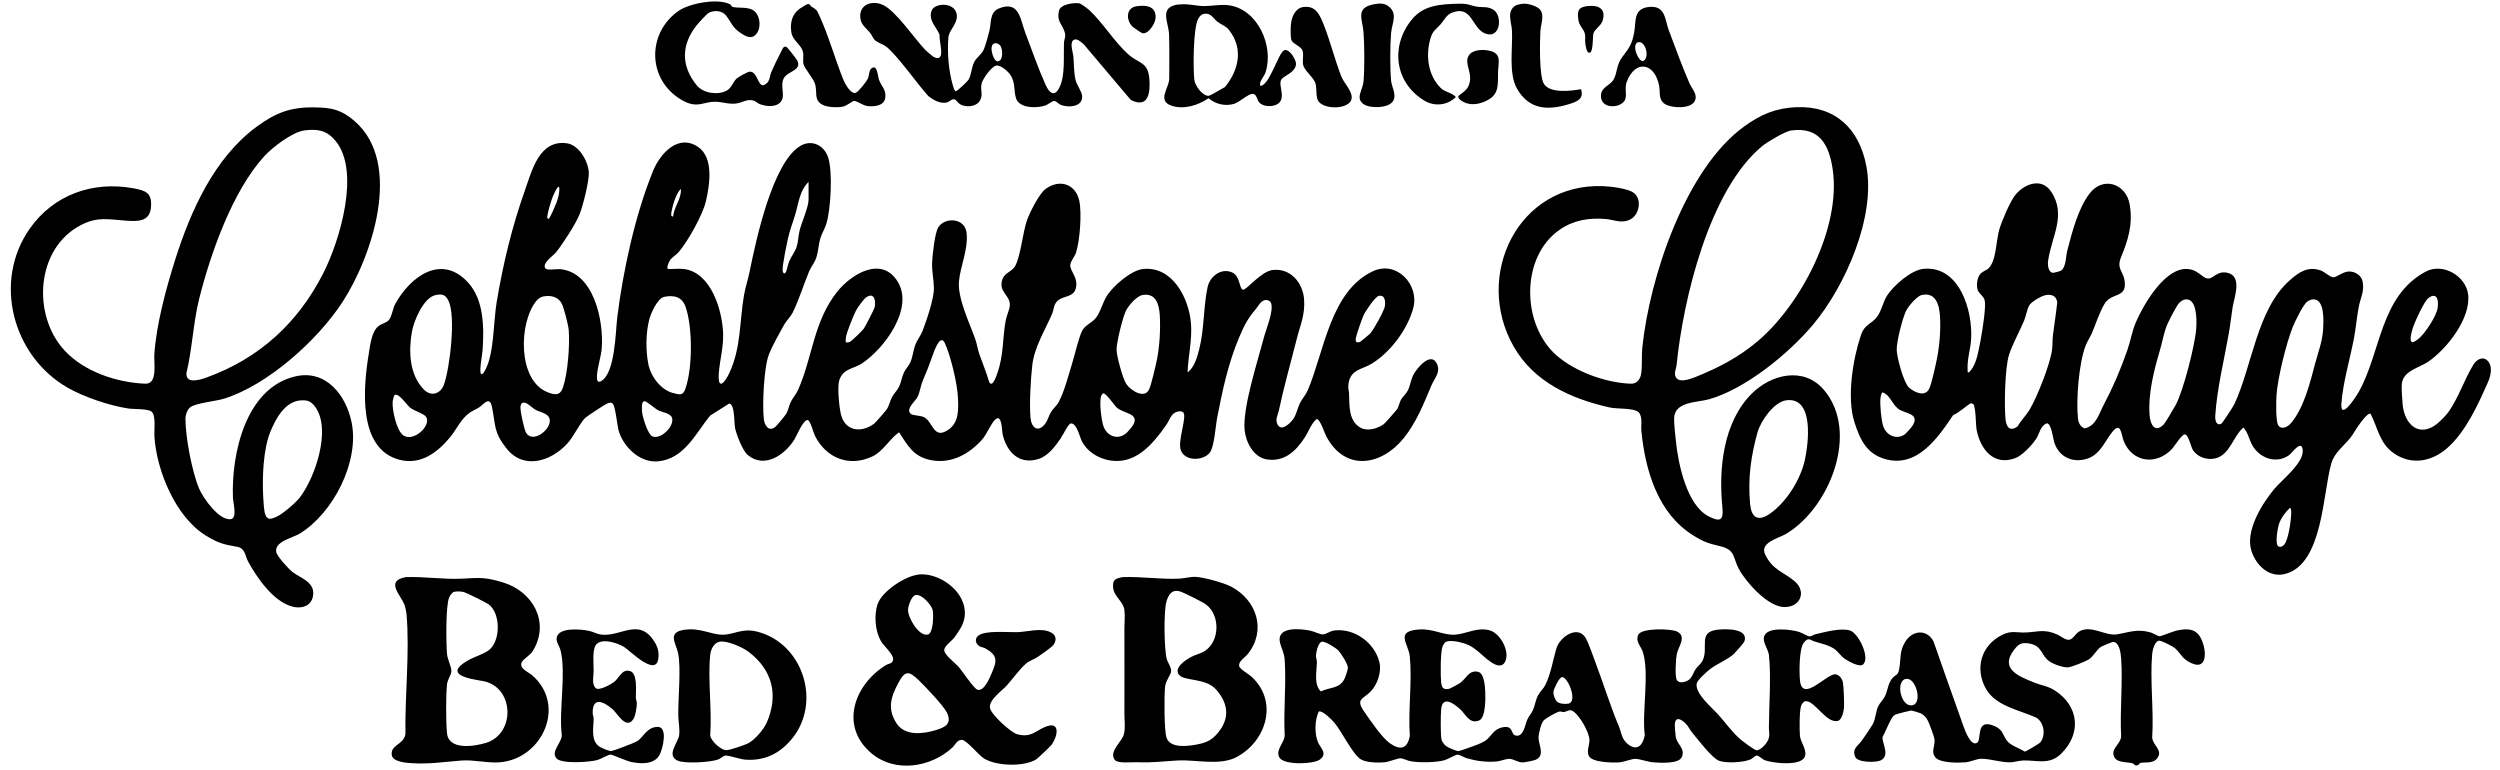 <?xml version="1.0" encoding="UTF-8"?>
<svg id="Layer_1" xmlns="http://www.w3.org/2000/svg" version="1.1" viewBox="0 0 505.27 155.63">
  <!-- Generator: Adobe Illustrator 29.0.0, SVG Export Plug-In . SVG Version: 2.1.0 Build 186)  -->
  <g id="kaTwYn.tif">
    <g>
      <path d="M138.22,54.37c5.55.69,7.81,8.48,7.93,13.16.07,2.78-.71,5.37-.88,8.01-.22,3.52,1.27,1.72,2.13-.14,2.4-5.18,2.03-10.21,2.96-15.69.29-1.68.81-3.17,1.14-4.79,1.26-6.2,4.61-22.13,10.29-25.45,2.28-1.33,4.71-.12,5.55,2.24,1.01,2.87.58,10.66-.35,13.58-.32,1.02-.91,1.9-1.22,2.97-.34,1.19-.39,2.58-.77,3.76-.33,1.02-1.08,1.89-1.49,2.87-1.04,2.52-2.13,5.97-3.33,8.34-.42.82-1.25,1.58-1.73,2.45-.92,1.63-2.34,4.19-3.02,5.87-1.05,2.61-1.39,10.33-1.05,13.2.15,1.27,1.04,2.61,2.34,1.5.35-.3,1.97-2.25,2.21-2.67.4-.68.51-1.56.86-2.28.4-.84,1.12-1.61,1.51-2.5,2.95-6.67,3.11-13.81,7.89-19.82,2.87-3.61,9.06-7.38,12.28-1.99s-2.7,13.42-7.23,16.44c-1.73,1.16-3.81.99-4.61,3.41-.44,1.34-.03,5.35.31,6.83.8,3.49,4.1,3.91,6.74,1.95.26-.19,2.3-2.54,2.53-2.88.48-.71.65-1.68,1.05-2.44s1.1-1.4,1.47-2.19c.42-.91.53-1.91.98-2.86.35-.73.92-1.27,1.23-1.91.51-1.07.63-2.55,1.05-3.66.37-.97,1.06-1.78,1.44-2.74.81-2.07,2.34-6.58,2.32-8.68-.01-1.65-.42-3.33-.37-5.05.05-1.48.54-6.15,1.26-7.28,1.31-2.07,5.4-1.96,5.72,1.19.34,3.36-1.29,6.72-1.55,9.78-.28,3.45,2.18,8.44,3.3,11.65.34.97.48,2.04.82,3.02.66,1.9,1.44,3.74,2,5.67.66,1.13,1.36-1.07,1.54-1.53,1.41-3.74,1.1-7.17,1.79-10.94.17-.94.77-2.18.83-3.01.16-2.12-2.4-2.71-1.49-5.32.47-1.36,1.95-1.52,2.57-2.66,1.13-2.09,1.53-6.8,2.4-9.28.55-1.56,2.43-5.29,3.68-6.25,2.78-2.12,6.11-1.17,6.88,2.33.54,2.45.12,8.08-.66,10.5-.26.8-1.13,1.73-1.16,2.5-.05,1.2,1.39,2.28,1.21,4.17-.26,2.78-3.01,1.69-4.16,3.51-.44.69-.4,1.41-.69,2.1-1.43,3.32-3.62,6.8-4.04,10.43-.32,2.81-.61,7.87-.36,10.64.18,2.04,1.53,3.1,2.97,1.21.53-.69.73-1.64,1.15-2.33.46-.75,1.17-1.28,1.59-2.07,1.15-2.17,1.85-5.04,2.58-7.36.56-1.76,1.45-5.71,2.17-7.06.65-1.22,2.07-1.58,2.87-2.71.85-1.2,1.27-2.96,2.05-4.22,1.26-2.06,4.94-5.27,7.38-5.52,5.97-.61,9.3,5.96,9.68,11.07.25,3.37-.59,6.53-.69,9.84,1.35-1,1.96-3.12,2.35-4.7,1.05-4.15.83-8.64,1.7-12.59.49-2.21,2.86-3.95,5.06-2.88,1.52.74,1.34,3.43,2.13,3.45.7.02,3.65-3.73,5.96-3.99,3.63-.41,6.12,2.6,6.35,5.99.21,3.12-.81,5.23-1.52,8.06-1.21,4.81-2.56,9.51-3.59,14.36-.21.99-.84,1.82-.2,2.92.8,1.37,2.58-.45,3.12-1.22.66-.94.85-2.21,1.34-3.19.46-.92,1.14-1.59,1.58-2.6,3.33-7.8,4.59-20.13,13.22-24.09,4.75-2.18,9.35,2.72,8.12,7.42-1.12,4.27-4.56,8.89-8.3,11.22-2.11,1.32-4.42,1.15-4.82,4.24-.11.82.1,1.2.13,1.87.08,2.45-.12,5.66,2.45,6.96,1.38.7,3.4.07,4.59-.8.21-.15,2.55-2.81,2.7-3.05.32-.52.44-1.3.75-1.86.38-.69.97-1.1,1.34-1.79.53-.98.64-2.2,1.15-3.21.66-1.32,3.53-4.84,4.76-2.31.85,1.73-.49,2.99-1.09,4.41-1.55,3.69-3.03,7.45-5.58,10.63-4.58,5.7-11.95,6.79-15.68-.37-.36-.68-1.24-3.48-1.94-3.47-1.09.89-1.62,2.55-2.39,3.72-1.79,2.75-4.12,5-7.68,4.44-2.69-.42-4.26-3.49-4.49-5.97-.42-4.51,2.68-14,3.92-18.73.47-1.8,1.94-5.11,1.45-6.85-.11-.37-.55-.64-.92-.66-1.16-.07-1.62,1.19-2.27,1.94-1.56,1.82-2.28,3.25-3.23,5.49-2.26,5.33-3.37,10.6-4.48,16.26-.34,1.71-.58,6.03-1.53,7.19-1.39,1.69-5.12,1.72-5.86-.61-.6-1.9,1.28-6.6.55-7.52-.35-.44-1.2-.24-1.63-.03-.92.44-1.23,1.65-1.76,2.42-2.84,4.08-6.51,8.49-12.08,7.15-2.07-.5-4.01-1.79-5.02-3.69-.49-.91-1.03-3.75-2.27-3.66-.49.04-1.62,2.42-2.04,3.03-1.08,1.57-2.54,3.52-4.41,4.13-3.97,1.3-6.54-1.39-7.34-5.05-.16-.73-.1-4.15-1.48-2.89-.85.77-1.71,3.01-2.7,4.1-2.6,2.87-6.06,4.81-10.07,4.14-3.67-.62-4.82-2.84-6.67-5.67-1.92,1.33-3.2,3.85-5.38,4.88-4.72,2.23-9.33.33-11.61-4.15-.31-.62-.96-3.22-1.5-3.21-.93,0-2.21,3.23-2.67,3.96-1.92,3.08-6.05,5.97-9.44,3.09-1.02-.86-2.28-4.13-2.55-5.47-.2-.99-.01-4.9-1.21-4.89l-3.84,2.44c-2.95,3.64-5.18,8.69-10.48,9.22-3.73.38-7.16-3.01-8.04-6.39-.25-.98-.61-4.84-1.17-5.28-.42-.33-.79-.14-1.21.04-.39.17-4.03,2.56-4.31,2.84-1.23,1.24-2.31,3.77-3.66,5.23-3.3,3.57-8.81,5.35-12.28.94-2.65-3.37-2.14-4.62-2.93-8.4-.48-2.3-1.69-.46-2.59.12-.58.38-1.32.66-1.9,1.07-1.81,1.28-2.63,3.36-4.03,5.04-2.54,3.05-5.88,5.54-10.07,4.5-8.66-2.15-7.39-14.8-6.29-21.54.27-1.67.57-4.44,1.98-5.52.61-.47,1.61-.65,2.09-1.23.62-.74.73-2.25,1.28-3.25,3.05-5.52,9.31-10.17,14.69-4.33,3.23,3.51,3.26,9.06,2.96,13.6-.06.99-.71,4.2-.34,4.88.32.31.75-.57.9-.84,1.77-3.24,1.63-9.82,2.29-13.74,1.33-7.83,3.06-15.07,5.71-22.53,1.4-3.95,2.87-10.23,8.44-9.49,2.44.32,4.29,3.55,4.46,5.83.12,1.66-1.18,6.8-1.83,8.45-.8,2.02-3.41,6.02-4.79,7.76-.58.72-3.02,2.29-2.1,3.31.33.37,2.18.03,2.88.09,6.87.59,8.86,10.42,8.46,15.94-.13,1.81-1.02,4.3-.98,5.96.01.67.2,1.11.87.72,2.84-1.65,2.88-9.97,3.25-12.96,1.19-9.48,3.63-20.71,7.24-29.54,1.41-3.45,5.03-7.52,9.04-4.85,3.28,2.18,2.38,7.74,1.63,10.98-.63,2.76-3.65,8.15-5.53,10.33-.54.62-1.26.94-1.71,1.6-.19.28-.95,1.8-.29,1.8.96,0,2.24-.11,3.14,0ZM163.42,36.77c-1.81,1.73-2,4.24-2.67,6.49-.47,1.6-1.1,3.18-1.47,4.81-.27,1.19-1.18,5.61-1.11,6.57.03.41.27.89.62.43.22-.29.48-1.71.71-2.26.41-.98,1.15-1.85,1.49-2.87s.35-2.21.59-3.24c.41-1.72,1.84-4.84,1.84-6.35v-3.57ZM113.02,37.82c-.38-.45-1.38,2.12-1.44,2.3-.3.83-.88,2.76-.96,3.58-.03.3-.06.36.22.56.27,0,1.48-2.9,1.66-3.39.36-1,.63-1.97.52-3.05ZM136.04,43.74c.19-1.97,1.73-3.57,1.57-5.58-.93.91-1.59,3.07-1.84,4.35-.06.33-.35,1.39.27,1.23ZM88.03,59.64c-2.43.5-4.4,5.2-4.78,7.42-.69,3.92-.53,8.74,2.47,11.72,1.45,1.44,3.34.81,4.01-1.06,1.2-3.36,2.44-13.83.91-16.94-.6-1.22-1.25-1.43-2.61-1.14ZM230.87,59.64c-1.15.21-2.8,2.14-3.3,3.15-.67,1.36-1.91,6.39-1.9,7.87,0,1.3,1.25,5.87,1.96,6.94.88,1.33,3.74,3.14,4.64,1.04.47-1.09,1.32-4.77,1.58-6.09.53-2.63.72-6.19.55-8.87-.14-2.18-.79-4.55-3.54-4.05ZM110.55,59.82c-.92.04-1.57.29-2.15,1-3.57,4.35-3.83,16.09,2.29,18.46,1.55.6,2.54.69,3.11-1.03.96-2.85,1.39-8.58,1.14-11.58-.08-.99-1.01-4.7-1.5-5.48-.63-1.03-1.72-1.41-2.89-1.37ZM170.92,69.19c.38.04.63.03.97-.17.29-.16,2.44-2.23,2.67-2.57.35-.51,2.12-3.92,2.22-4.4.29-1.39-.17-3.06-1.75-1.93-.49.35-1.74,2.09-2.04,2.67-.47.92-1.8,4.22-1.98,5.16-.08.41-.11.81-.08,1.23ZM278.66,59.81c-.76.16-2.73,3.14-3.07,3.91s-1.39,3.74-1.55,4.55c-.06.3-.13.78.25.9.21.06.39.02.59-.07.12-.06,1.85-1.48,2.01-1.65.67-.68,2.86-4.63,3-5.54s.08-2.38-1.23-2.11ZM134.25,59.99c-1.37.28-2.72,3.35-3.04,4.63-.7,2.78-.72,6.16-.18,8.96.48,2.46,2.49,5.2,4.97,5.84,1.36.35,2.01.62,2.53-.86,1.45-4.16,1.48-12.34.04-16.52-.69-2-2.28-2.46-4.32-2.05ZM184.04,83.61c.43.43,2.04.31,2.81.76,1.75,1.02,1.85,4.51,4.81,2.49,2.2-1.5,2.06-4.21,1.94-6.62-.14-2.8-1.47-8.39-2.66-10.93-.9-1.92-2.14,1.63-2.45,2.52-.69,2-1.14,3.11-1.96,5.02-.45,1.04-.59,2.32-1.05,3.31-.43.93-2.47,2.41-1.44,3.45ZM222.98,79.5c-.16.01-.32.3-.39.45-.5,1.09.01,5.2.5,6.38.83,2.01,3.07,2.64,4.69,1.08.25-.24,1.01-1.15,1.18-1.43,1.52-2.42-1.87-2.41-3.19-3.55-.56-.48-2.18-2.98-2.8-2.93ZM79.73,79.84c-.08.05-.35,1.07-.37,1.28-.15,1.63.77,5.95,2.18,6.89,2.04,1.36,5.64-1.94,4.6-3.73-.36-.63-2.38-1.22-3.2-1.85-.72-.56-2.37-3.12-3.21-2.59ZM130.19,81.09c-.62.06-.46,1.83-.41,2.28.1,1,1.15,4.34,2.01,4.79,1.63.85,4.55-1.99,4.04-3.69-.28-.95-1.96-1.15-2.7-1.49s-2.4-1.95-2.94-1.89ZM105.64,81.41c-.4.13-.46.73-.45,1.08.02.85.73,4.29,1.14,4.98,1.26,2.12,4.73-.38,4.79-2.35.05-1.6-1.81-1.69-2.92-2.32-.72-.4-1.78-1.66-2.56-1.4Z"/>
      <path d="M416.62,54.67c.96-.8.9-2.89,1.18-3.97.96-3.71,2.19-8.51,4.49-11.55,2.73-3.62,7.45-2.07,8.15,2.25.65,4.01-.31,7.02-1.76,10.58-.94,2.3.38,2.78.69,4.6.66,3.82-2.57,2.41-4.01,4.8-1.03,1.71-1.79,4.12-2.58,5.96-.36.83-.89,1.59-1.23,2.44-1.39,3.49-1.99,11.09-1.57,14.82.1.86.48,1.68,1.35,1.98,2.33-.51,2.89-2.97,3.86-4.79,1.91-3.61,3.37-7.05,4.74-10.95.63-1.79,1-3.95,1.71-5.62,1.49-3.52,5.52-10.42,9.73-10.84,2.71-.27,3.64,1.84,4.86,1.91,1.11.07,1.82-1.55,3.8-1.19,3.26.59,1.55,4.92,1.22,6.89-.3,1.82-.48,3.66-.8,5.47-.95,5.31-2.4,11.22-2.73,16.61-.05.78.18,2.05,1.22,1.57.22-.1,2.44-3.51,2.65-3.98,3.62-7.75,4.54-19.09,11.13-24.96,1.9-1.69,3.75-2.99,6.38-2.01.76.28,1.81,1.32,2.46,1.35s1.96-1.12,3.12-1.17c1.25-.05,2.59.75,2.83,2.05.37,2.01-.43,3.26-.78,5.06-.41,2.1-.57,4.25-.97,6.35-.8,4.24-2.2,8.83-2.54,13.14-.3,3.75,2.93-1.24,3.5-2.26,4.54-8.1,4.29-19.35,13.52-24.31,3.48-1.87,8.15.89,8.59,4.61.57,4.81-4.24,10.94-8.02,13.56-1.89,1.31-5.12,1.82-5.39,4.54-.09.86.09,3.24.18,4.18.36,3.89,3.22,6.73,6.88,3.92.56-.43,1.93-1.81,2.33-2.38,2.1-2.99,3.19-6.48,5.05-9.59.73-1.23,2.23-1.92,3.18-.49.73,1.11.3,2.85-.2,3.98-1.99,4.5-4.45,9.96-8.17,13.27-3.09,2.75-7.16,3.61-10.77,1.17-2.97-2.01-3.26-5.05-4.78-8.03-.58-.34-2.15,1.96-2.49,2.43-.58.79-1.02,1.7-1.68,2.51-1.34,1.65-3.15,2.9-3.78,5.11-1.74,6.12-1.7,20.25-9.26,22.29-3.29.89-5.96-1.72-6.89-4.69-1.24-4,2.1-9.4,4.59-12.42,1.59-1.93,6.52-5.65,5.71-8.33-.43-1.43-2.13,1.06-2.67,1.44-2.51,1.8-5.75.72-7.31-1.76-.77-1.23-.96-2.8-1.93-3.81-2.11,1.79-2.69,5.47-5.63,6.22-1.65.42-3.58-.19-4.55-1.64-.45-.68-.91-3.21-1.69-3.2-.58,0-2.04,2.36-2.52,2.89-3.11,3.4-8.03,2.86-9.8-1.54-.51-1.27-.54-3.99-2.23-1.94-1.61,1.93-2.45,4.69-5.27,5.54s-5.49-.34-6.5-3.2c-.26-.75-.62-4.06-1.55-3.98-1.33.52-1.44,2.04-2.13,3.1-.84,1.29-2.82,3.41-4.26,3.94-4.34,1.61-6.98-1.77-7.78-5.66-.21-1.04-.13-5-.77-5.33-.13-.08-.28-.1-.43-.09-.28.03-2.81,2.22-3.52,2.33-3.11,4.64-7.35,10.82-13.84,8.91-3.73-1.09-5.04-3.99-6.15-7.45-1.56-4.88-.34-12.63,1.28-17.46.84-2.52,2.13-2.19,3.38-3.94.83-1.17,1.13-2.83,1.87-4.05,1.26-2.08,4.93-5.27,7.38-5.52,7.3-.75,10.03,8.39,9.68,14.21-.13,2.1-.86,4.15-.7,6.27.02.26-.14.5.26.43,1.15-1.09,1.61-2.84,1.93-4.35.53-2.44,1.16-6.18,1.3-8.64.03-.53.06-1.14-.08-1.66-.22-.83-1.26-1.31-1.45-2.21-.2-.98-.03-2.33.66-3.1.37-.41,1.06-.61,1.48-.96,1.7-1.37,1.64-5.77,2.3-7.98.51-1.7,2.19-5.7,3.28-7.01,1.88-2.25,5.28-3.49,7.21-.58,3.16,4.77-.02,9.16-.65,14.1-.09.71.06,2.14.94,2.27.25.04,1.57-.32,1.79-.5ZM388.36,59.64c-.98.22-2.75,2.36-3.17,3.27-.73,1.59-1.86,6.04-1.85,7.76.01,1.49,1.4,6.68,2.47,7.65,1.13,1.03,3.35,2,4.14.15.51-1.19,1.24-4.57,1.52-5.97.54-2.71.79-5.88.61-8.64-.14-2.23-.83-4.88-3.72-4.23ZM413.48,59.64c-.84.14-2.9,1.32-3.34,2.06s-.69,2.23-1.06,3.12c-.91,2.16-2.34,4.71-3.04,6.9-.83,2.61-.97,10.05-.72,12.89.15,1.63.81,2.74,2.45,1.57.64-1.15,1.77-2.28,2.41-3.35,1.56-2.61,4.18-9.2,4.56-12.17.12-.9.06-2.03.18-2.96.28-2.21.64-4.41.87-6.63-.19-1.26-1.13-1.63-2.32-1.44ZM491.62,59.81c-.2.03-.64.28-.82.42-.86.65-2.93,5.15-3.24,6.35-.15.59-.73,2.44.03,2.59.39-.07.78-.36,1.09-.6,1.38-1.04,3.81-4.74,4.01-6.45.09-.78.16-2.51-1.07-2.31ZM441.74,60.51c-.48.04-1.02.4-1.35.75-.46.49-1.89,3.27-2.24,4.03-.78,1.68-1,3.37-1.51,5.12-1.25,4.27-2.52,8.96-2.19,13.51.13,1.75.98,3.68,2.8,1.92.38-.37,2.1-3.31,2.47-3.98,1.53-2.8,3.97-12.31,4.16-15.54.09-1.5.21-6.01-2.15-5.81ZM467.38,60.5c-.27.03-.76.26-1,.41-.89.58-2.55,4.07-3,5.19-1.28,3.17-3.08,10.43-3.28,13.8-.07,1.17-.19,5.28.37,6.08.67.96,1.91.29,2.51-.41,2.67-3.08,3.92-8.29,4.94-12.14.61-2.28,1.44-4.38,1.59-6.77.1-1.61.42-6.43-2.13-6.15ZM380.48,79.3c-.25.07-.39.9-.42,1.15-.15,1.21.16,4.52.55,5.68.59,1.75,2.46,2.76,4.15,1.8.45-.26,1.65-1.61,1.91-2.1,1.26-2.34-1.72-2.21-3.05-3.23-1.25-.96-1.62-2.8-3.14-3.3ZM462.8,102.65c-.92.87-1.85,2.12-2.23,3.35-.23.75-.88,4.18-.01,4.47.48.12.71-.01,1.03-.32.88-.83,1.41-4.77,1.47-6.02.01-.26.1-1.48-.26-1.48Z"/>
      <path d="M363.09,21.66c7.88-.3,12.69,4.39,14.12,11.93,1.93,10.25-4.31,24.36-10.85,32.11-4.9,5.81-13.57,12.89-20.93,14.99-2.49.71-7.03.41-7.08,3.92-.02,1.19.24,3.26.36,4.53.45,4.5,2.17,12.93,6.59,15.2,2.23,1.14,3.09,1,2.81-1.77-.78-7.74.12-17.13,5.86-22.94,3.96-4.01,10.57-5.61,14.64-.85,7.29,8.53,1.19,23.87-7.63,29.12-1.51.9-5.4,1.74-4.23,4.16,1.53,3.18,3.67,3.49,5.94,5.4,2.46,2.08,1.24,5.28-2.08,5.23s-7.66-4.95-9.13-7.62c-1.26-2.28-.69-3.92-3.72-4.65-2.41-.58-3.33-.84-5.5-2.18-7.21-4.45-9.75-13.2-10.53-21.2-.11-1.1.33-2.91-.6-3.76s-4.29-.6-5.71-.91c-7.83-1.74-15.39-5.1-19.52-12.38-8.1-14.29.89-33.02,18.09-32.37,1.54.06,4.96.46,6.17,1.33,1.72,1.23,1.22,4.34-.56,5.34s-3.3.12-5.1-.03c-3.34-.28-6.43.22-9.21,2.12-8.07,5.52-7.79,19.31-.64,25.5,3.8,3.29,9.91,5.48,14.92,5.67,1.27.05,1.95-.88,2.13-2.05.23-1.55.06-3.54.22-5.18,1.44-14.14,8.69-36.15,20.6-44.77,3.32-2.41,6.41-3.73,10.58-3.89ZM362.03,26.36c-1.22.17-4.87,2.33-5.89,3.18-10.7,8.86-15.96,30.94-17.29,44.25-.08.79-.55,1.52-.2,2.33.61,1.41,2.95.49,4,.08,4.64-1.86,8.66-3.94,12.52-7.18,8.83-7.42,16.95-23.03,15.24-34.74-.73-5.02-2.68-8.69-8.39-7.91ZM360.99,80.91c-2.47.33-5.14,4.19-5.77,6.43-1.37,4.9-1.98,9.42-1.51,14.52.24,2.6,1.47,3.64,3.82,2.08,3.46-2.3,6.39-7.01,7.26-11.05.72-3.35,1.91-12.74-3.8-11.99Z"/>
      <path d="M63.57,21.71c3.5.03,5.46.47,8.11,2.78,9.82,8.51,3.51,27.38-2.47,36.57-5.02,7.7-15.05,16.73-23.9,19.51-1.68.53-5.6.85-6.83,1.72-.63.45-1,1.59-1,2.33,0,3.69,1.32,10.73,2.77,14.15.82,1.92,4.01,6.46,6.39,6.16,1.37-.17.47-3.4.44-4.27-.35-8.89,2.54-22.21,12.57-24.58,6.25-1.48,10.32,3.83,11.42,9.32,1.6,7.92-3.71,18.29-10.5,22.45-1.44.88-5.16,1.58-4.73,3.74.17.87,2.52,3.45,3.29,4.03,1.52,1.16,4.28,1.94,4.18,4.36s-2.21,3.18-4.33,2.59c-3.75-1.04-7.09-5.84-8.85-9.11-.58-1.08-.58-2.65-2.13-2.93-2.85-.51-3.88-.74-6.42-2.3-6.08-3.75-9.91-13.06-10.37-19.96-.08-1.25.34-4.2-.53-5.04-.68-.66-3.62-.5-4.74-.67-3.79-.57-9.03-2.33-12.33-4.24-11.07-6.39-15.09-21.45-7.59-32.12,4.8-6.83,12.68-9.63,20.86-8.16,2.55.46,3.9.92,3.63,3.88s-2.73,2.84-5.13,2.67c-3.47-.24-5.6-.84-8.95.86-9.2,4.68-10,18.23-3.38,25.39,3.97,4.29,10.58,6.49,16.32,6.71,2.54.1,1.71-4.17,1.82-5.85.39-6.12,2.39-13.44,4.24-19.29,3.11-9.8,7.88-20.51,16.44-26.8,3.87-2.84,6.8-3.96,11.68-3.92ZM61.52,26.36c-2.46.33-6.48,3.42-8.16,5.27-6.39,7.04-10.8,19.59-13.1,28.74-1.2,4.78-1.41,10.2-2.58,15.04-.14,2.27,2.72,1.37,4.05.89,10.66-3.84,18.53-11.05,23.65-21.16,3.26-6.45,7.52-20.47,2.46-26.64-1.76-2.14-3.6-2.5-6.32-2.14ZM60.84,80.91c-3.24.2-5.11,3.68-6.2,6.36-1.46,3.61-1.64,9.12-1.45,13.03.04.88.15,2.86.4,3.61.44,1.27,1.15,1.02,2.22.57,1.24-.52,3.94-2.84,4.78-3.93,3.12-4.04,6.41-13.79,3.14-18.28-.83-1.14-1.5-1.44-2.9-1.35Z"/>
      <path d="M292.02,129.89c-.13.11-.42.64-.49.82-.41,1.13-.41,5.89-.26,7.23.12,1.09.48,1.51,1.62,1.27.24-.05,1.89-.96,2.17-1.15,1.32-.91,1.76-2.66,3.63-2.29,1.31.26,1.44,2.99,1.49,4.08.06,1.27.1,5.2-1.23,5.76-1.93.81-2.72-1.24-3.83-2.26-1.29-1.18-3.58-2.85-3.85,0-.1,1.11-.16,5.26.09,6.2.12.45.6,1.01.98,1.29.35.26,1.97.94,2.36.97.21.01,1.63-.5,1.99-.62.93-.32,2.66-.93,3.44-1.44,1.33-.87,1.61-2.36,3.53-2.75,2.27-.46,1.65,1.35,2.57,1.63,1.68.52,1.99-2.18,2.46-3.22.32-.71.82-1.2,1.11-1.85.45-.99.52-2.05,1.09-3.09.39-.72,1.09-1.31,1.44-2.04,1.15-2.38,1.51-4.93,2.22-7.36.65-2.25,4.21-4.81,5.88-2.21.59.92,1.72,4.23,2.19,5.48,1.55,4.13,2.83,8.3,4.53,12.37.58,1.39.56,2.66,1.88,3.7,1.91,1.5,3.04.12,3.39-1.83-.61-4.73,1-12.52-.4-16.85-.36-1.12-1.54-2.03-.91-3.44s6.58-1.25,7.81-.66c2.04.98.32,3.02,0,4.45-.21.94-.49,4.81.04,5.44s1.52.35,2.12.04c.92-.47,1.07-1.53,1.65-2.36.43-.61,1.05-1,1.4-1.74,1.26-2.66-1.07-5.75,3.04-6.2,1.58-.17,6.32-.31,5.38,2.41-.07.21-1.8,2.19-2.08,2.45-1.27,1.21-3.48,2.02-4.98,3.21-.62.5-2.47,2.16-2.58,2.84-.33,2.04,3.1,4.84,4.41,6.31,1.42,1.6,2.74,3.45,4.36,4.88.46.41,2.89,2.24,3.32,2.27.86.06,2.17-1.47,2.43-2.26.32-.98.07-1.51.08-2.35.02-4.37.48-10.49,0-14.65-.15-1.27-1.42-2.64-.91-3.88.77-1.88,5.4-1.26,6.98-.79.58.18,1.81.95,2.21.92.34-.02.75-.35,1.14-.44,1.92-.43,5.21-1.36,7.03-.73,1.64.57,4.08,5.44,2.58,6.85-.69.64-3-.67-3.73-1.17s-1.33-1.45-2.05-1.96c-1.16-.82-2.74-1.1-4.05-1.53-.91-.29-1.23-.97-2.19.32-.91,1.22-.9,6.07-.72,7.64.49,4.41,5.27-1.31,7.06-1.32.87,0,1.48.93,1.62,1.71.15.91.27,4.04.21,5.01-.04.69-.42,2.44-1.17,2.67-2.37.71-4.65-4.05-6.6-3.96-.38.02-.72.54-.87.86-.39.88-.38,5.07-.26,6.19.17,1.56,2.23,3.78.24,4.94-1.61.93-5.49.54-7.26-.02-.54-.17-1.26-.93-1.64-.97-.41-.04-.87.56-1.28.75-1.4.65-4.97.84-6.41.3s-4.31-4.36-5.45-5.71c-.43-.5-.77-1.27-1.23-1.74-.76-.79-2.11-1.73-2.26.02-.04.44.11,2.09.18,2.58.21,1.5,2.07,2.45,1.18,4.18-.68,1.32-4.3,1.08-5.65.99-1.18-.08-2.72-.68-3.66-.71-.76-.03-2.26.63-3.3.71-1.31.1-5.4.02-6.1-1.24-.54-.97.09-2.2.09-3.21,0-1.61-1.92-4.91-3.24-5.84-.8-.57-1.14,0-1.94.12-.22.03-.53-.14-.83-.11-.56.05-2.87,1.4-3.25,1.82-.54.6-1.03,2.71-1.03,3.51,0,1.38,1.4,3.61-.62,4.44-.42.17-2.18.53-2.63.52-.89,0-1.8-.69-2.62-.72-.73-.02-1.79.46-2.61.53-2.04.18-4.03-.08-5.98-.64-.46-.13-1.55-.75-1.87-.74-.5.02-2.06.96-2.69,1.13-1.68.47-5.12.52-6.85.2-.61-.11-1.54-.58-1.99-.6-.55-.03-2.37.74-3.29.82-1.26.11-3.72.07-4.79-.62-1.7-1.1-3.82-5.62-5.33-7.4-.48-.57-2.38-2.5-3.12-2.25-.88,1.6-.91,4.68-.12,6.35.52,1.1,1.94,2.2.27,3.39-1.31.93-7.23,1.13-8.12-.43s1.06-3.02,1.06-4.53c-.27-4.96.34-10.25,0-15.17-.11-1.56-.61-2.18-.93-3.43-.87-3.42,4.04-2.96,6.17-2.5.72.15,1.9.77,2.5.74s1.46-.69,2.31-.8c4.02-.48,8,2.41,9.05,6.25.56,2.04-.33,4.72-1.83,6.19s-2.98,1.43-1.2,3.97c1.22,1.74,3.52,5.19,5.15,6.36,2.1,1.51,3.56,1.22,4.07-1.45-.37-5.15.49-10.96,0-16.03-.26-2.67-3.11-5.11,1.84-5.49,2.84-.21,5.01,1.23,7.33,1.05s4.6-1.63,7.1-.83c2.03.65,3.97,4.17,3.02,6.23-1.14,2.46-4.47-1.22-5.59-2.09-.51-.39-1.08-.85-1.66-1.13-1.08-.53-4.08-1.38-5-.56ZM267.15,129.69c-.76.2-1.17,2.19-1.18,2.86,0,.46.2.88.19,1.38-.05,1.88-.66,4.42.8,5.81,1.75-.87,3.65-.5,4.7-2.4.24-.44.75-1.92.76-2.38.02-.72-1.38-2.9-1.9-3.47-.46-.51-2.77-1.96-3.37-1.8ZM314.7,141.8c.5.48,1.63.53,2.29.41,1.9-.37-.02-5.26-1.25-5.37-.57-.05-1.7,2.39-1.77,2.9-.09.62.28,1.64.72,2.07Z"/>
      <path d="M432.41,154.29s-.06.22-.19.28c-.85.41-.77-.17-1.21-.3-1.19-.36-3.65.07-3.88-1.88-.16-1.31,1.59-2.23,1.57-3.64-.27-5.13.35-10.6,0-15.69-.07-.97-.34-3.36-1.67-3.32-.12,0-2.09.8-2.31.93-.97.56-1.59,2.01-2.6,2.63-.65.4-3.48,1.55-4.18,1.58-1,.05-2.95-.65-3.78-1.24-1.73-1.24-1.36-3.15-4.08-3.59-1.54-.24-2.09.09-3.01,1.27-3.02,3.9,1.03,5.41,4.14,6.66,1.4.57,2.68.67,4.04,1.54,4.97,3.17,5.5,8.81,1.24,12.89-2.35,2.25-4.86,1.19-7.6,1.29-.83.03-1.76.35-2.6.37-1.92.03-3.97-.7-5.76-.72-1.1-.01-2.15.62-3.31.72-1.44.12-5.04.16-6.03-.96s-.08-2.34-.2-3.62c-.06-.64-1.18-3.64-1.56-4.21-.26-.39-.76-.88-1.18-1.09-.3-.14-1.76-.58-2.03-.59-.16,0-2.98.73-3.16.83-.43.23-.66.62-.89,1.03-.59,1.04-1.11,2.45-1.71,3.53.02,1.48,1.54,3.72-.35,4.69-.88.45-4.68.49-5.16-.72-.7-1.73.64-2.22,1.41-3.38.58-.88,1.71-2.46,2.16-3.25.56-1,.56-2.51,1.09-3.61.32-.66,1-1.28,1.34-1.97.58-1.17.65-2.74,1.53-3.7.78-.85,1.13-.46,1.38-1.93.36-2.06,0-3.46,1.21-5.42,1.45-2.35,4.37-2.61,5.71-.06,2.02,5.71,3.99,11.45,6.05,17.13.3.84,1.48,4.13,2.75,3.36,1.02-.62-.42-5.1,3.55-3.38,1.68.73,1.6,1.72,2.47,2.93.72,1,2.56,1.53,3.62,2.23.22,0,2.97-1.64,3.16-1.88,1.13-1.44.76-4.09-.89-5.02-3.36-1.5-8.04-2.3-10.03-5.66-2.46-4.16-1.07-8.98,3.28-11.08,1.86-.89,2.86-.36,4.66-.44,2.54-.11,3.75-.75,6.34.39.73.32,1.66,1.14,2.41,1.09s1.37-1.27,2.02-1.66c2.46-1.46,5.28.95,7.71.55s4.03-1.16,6.75-.39c.51.14,1.48.76,1.85.78.27.01,2.81-1.03,3.52-1.17,1.72-.35,3.43-.5,4.54,1.11,1.34,1.94,2.03,7.17-1.66,5.49-1.95-.89-2.01-1.87-3.28-2.99-.43-.38-2.81-1.63-3.27-1.54-.87.16-1.29,1.89-1.36,2.67-.47,5.39.36,11.45,0,16.91.12,1.63,2.34,2.58.95,4.26-.93,1.12-2.68.58-3.52.93ZM385.39,137.2c-2.4.07-1.32,5.84,1.15,5.33,2-.41.77-5.38-1.15-5.33Z"/>
      <path d="M185.54,116.12c5.33-.57,11.67,5.19,8.72,10.63-.3.55-1.07,1.71-1.46,2.2-.52.65-2.03,1.7-1.96,2.5.09.96,2.14,2.47,2.85,3.27.76.84,3.13,4.46,3.87,4.68,1.32.39,2.44-2.34,2.87-3.34,1.07-2.51,1.28-3.58-1.31-5.03-.36-.2-.8-.21-1.15-.42-.82-.47-1.04-1.52-.25-2.14,1.43-1.13,6.08-.64,8.01-.71s4.52-.89,6.48-.04c1.22.53,1.48,1.58.67,2.65-.4.53-2.49,1.94-3.17,2.41s-1.65.76-2.33,1.33c-1.34,1.14-2.73,3.15-3.92,4.45-1.01,1.11-3.69,2.91-3.37,4.57.25,1.28,4.19,4.93,5.54,5.28,2.72.7,3.51-.6,5.52-1.46,3.19-1.38,2.68,1.71,1.43,3.52-.23.34-2.9,2.86-3.22,3.05-2.52,1.49-8.04,1.32-10.52-.25-1.12-.71-3.5-3.74-4.46-3.74s-1.33,1.03-1.92,1.58c-4.34,3.98-11.46,5.13-16.22,1.23-6.64-5.45-3.66-13.96,2.82-17.92.56-.34,1.39-.26,1.45-1.17.07-1.07-1.94-2.7-2.51-3.75-1.14-2.06-1.38-5.18-.63-7.4.88-2.59,5.54-5.67,8.17-5.95ZM185,120.28c-.82.24-1.48,2.24-1.48,3.02,0,1.6,2.24,5.43,4.03,4.94,1.11-.3,1.14-4.01.96-4.9-.21-1.06-2.3-3.41-3.5-3.06ZM185.64,137.44c-1.87-1.79-2.68-2.04-4.05.53-1.53,2.86-2.31,5.25-.41,8.2,1.72,2.66,5.43,2.18,8.06,1.36,1.87-.58,3.19-1.29,2.13-3.52-.63-1.33-4.5-5.4-5.72-6.57Z"/>
      <path d="M81.93,116.64c3.69-.15,7.84.51,11.47.31s4.68-.32,8.28.77c5.98,1.82,9.5,7.98,6.07,13.74-.65,1.09-1.82,1.57-2.24,2.29-.77,1.31,1.23,2.03,2.02,2.71,7,6.02,2.16,16.84-6.46,17.6-2.52.22-5.25-.55-7.85-.35-3.41.26-6.38.76-9.94.54-1.16-.07-3.91-.26-4.1-1.65-.29-2.14,2.37-1.99,2.76-4.23-.13-7.76.9-16.68.21-24.35-.05-.52-.21-1.21-.38-1.71-.69-1.97-4-4.9.17-5.65ZM91.86,119.59c-.52.12-.87.72-1.08,1.18-.72,1.54-.62,9.39-.43,11.41.1,1.1.92,2.65.88,3.49-.03.68-.78,1.69-.88,2.62-.24,2.23-.24,7.7,0,9.94.37,3.45,5.53,2.62,7.85,1.92,5.9-1.8,5.78-10.85-.14-12.41-1.14-.3-7.69-.84-4.92-3.27,1.68-1.47,3.67-1.84,5.35-2.85,2.77-1.66,2.8-7.71.21-9.52-.49-.34-4.36-2.26-4.9-2.42s-1.41-.2-1.94-.08Z"/>
      <path d="M226.87,116.64c3.71-.15,7.81.49,11.47.31,1.02-.05,2.13-.38,3.13-.37,1.65.02,5.94,1.22,7.41,2.01,5.13,2.74,7.12,8.8,3.31,13.59-.58.73-1.91,1.43-1.74,2.44.1.61,1.89,1.6,2.44,2.1,5.51,4.97,3.13,13-2.91,16.26-3.43,1.85-8.22.51-12.01.72-3.07.17-4.96.48-8.18.35-1.07-.04-3.95.33-4.53-.52-1.17-1.72,1.58-3.65,1.91-5.22.3-1.39.08-2.62.08-3.92,0-5.76.03-11.51,0-17.27,0-1.22.15-2.57,0-3.83-.2-1.73-2.12-2.71-2.28-4.52-.14-1.65.42-1.79,1.88-2.14ZM238.3,136.41c-1.18-1.45,1.39-3.07,2.45-3.64.9-.48,1.99-.69,2.79-1.22,3.01-2,3.09-7.24.2-9.38-.66-.49-4.59-2.48-5.35-2.67-1.62-.4-2.26.76-2.66,2.15-.54,1.87-.46,9.65.09,11.57.23.79.93,1.62.88,2.45-.04.69-1.11,1.89-1.23,3.14-.18,1.76-.21,8.9.31,10.32.76,2.1,4.04,1.7,5.83,1.39,1.61-.27,2.92-.67,4.06-1.87,2.88-3.02,2.84-6.23.08-9.32-2.09-2.34-6.4-1.64-7.44-2.93Z"/>
      <path d="M216.83,8.23c-.61.61.05,2.45.11,3.2.13,1.54.08,3.1.42,4.64.27,1.24,1.29,2.35,1.35,3.37.13,2.21-2.83,2.37-4.37,1.74-.45-.19-.83-.78-1.31-.77-.37,0-1.22.71-1.71.89-1.67.61-5.31.64-5.97-1.42-.51-1.61-.06-3.11-1.16-4.77-.45-.68-1.84-1.88-2.68-1.87-1.05.01-2.81,2.62-3.09,3.55-.4,1.33.39,2.35-.4,3.6s-2.83,1.35-3.98.68c-.37-.22-.82-.92-1.11-.99-.57-.14-1.1.53-1.57.63-1.33.31-2.7-.49-3.72-1.27-2.58-2.91-4.96-6.49-7.67-9.24-1.34-1.36-1.69-1.1-2.95-1.93-.56-.37-.74-1.11-1.16-1.63-.77-.93-1.79-1.57-1.97-2.91-.37-2.75,2.24-3.75,4.5-2.76,2.66,1.17,6.44,6.87,8.64,9.14.18.18,1.45,1.29,1.6,1.36,2.76,1.43,1.05-3.21,1.28-4.41-.64-1.65-2.27-2.82-1.66-4.81.57-1.85,5.24-1.89,5.14,1.13-.06,1.65-1.61,2.79-1.72,4.22-.23,3.18.04,6.73.95,9.82.11.38.22.78.53,1.04.22.05,2.34-1.94,2.57-2.31.65-1.04.59-2.42,1.15-3.56.48-.97,1.42-1.49,1.9-2.46.39-.79.95-2.91,1.19-3.86.41-1.61.01-3.76,1.9-4.55,4.19-1.73,4.36,2.3,5.37,4.93,1.33,3.47,2.58,7.14,4.11,10.53.8,1.77,1.89,2.46,2.85.35,1.11-2.42.74-6.1.84-8.74.04-1.12.55-1.34.03-2.65-.57-1.45-1.49-1.96-1.04-3.94.3-1.35,2.93-1.68,4.07-1.53.38.05,1.74,1.07,2.09,1.4,2.72,2.54,5.03,6.37,7.84,8.9,2.18,1.96,3.98,1.45,4.27,4.96.23,2.74-.16,6.09-3.75,4.27l-9.5-11.24c-.57-.43-1.49-1.48-2.23-.74ZM202.09,9.12c-.09-.1-.48-.34-.6-.37-1.98-.39-.82,3.56.05,3.64,1.29.12,1.18-2.58.55-3.27Z"/>
      <path d="M138.44,127.27c3.14-.42,5.27,1.02,7.63,1.01s3.9-1.42,7.04-.6c9.24,2.41,12.98,14.34,6.92,21.67-2.47,2.98-5.53,4.47-9.42,4.18-1.07-.08-3.3-.89-3.99-.82-.42.04-.99.61-1.45.78-1.54.59-6.77.89-8.2.25-2.42-1.08.14-3.72.3-5.18.15-1.35-.17-2.73-.18-4-.05-3.42.58-9.52-.03-12.51-.43-2.11-2.35-4.28,1.39-4.79ZM145.41,129.7c-1.16.24-1.76,1.6-1.87,2.66-.52,5.1.39,11.02,0,16.21.06,1.16,2.18,3.04,3.23,3.05.71,0,3.67-1.01,4.4-1.37,1.36-.68,3.19-2.83,3.8-4.22,2.43-5.55,1.12-10.65-3.66-14.28-1.21-.92-4.4-2.36-5.89-2.05Z"/>
      <path d="M129.01,149.65c1.2-.98,1.77-2.62,3.81-2.74,2.25-.13,1.15,4.34.52,5.59-1.05,2.08-3.89,1.91-5.86,1.48-.83-.18-3.79-1.49-4.09-1.48-.45.02-1.99.93-2.7,1.12-1.53.41-7.16.83-8.21-.34-1.26-1.41,1.13-3.22,1.06-4.71-.63-4.97.93-12.53-.26-17.18-.18-.72-.84-1.56-.79-2.33.16-2.41,5.02-1.89,6.59-1.55.74.16,1.58.61,2.25.72,4.07.64,7.77-3.58,10.93,1.45.68,1.08.96,2.09.8,3.39-.46,3.87-5.79-1.62-6.93-2.32-1.37-.84-4.8-1.96-5.78-.27-.65,1.11-.36,3.83-.37,5.21,0,.89-.44,2.63.43,3.39.67.59,3.02-.75,3.66-1.22,1.12-.83,1.6-2.73,3.28-2.23,1.54.46,1.15,4.04,1.16,5.29,0,.42.2.81.2,1.21,0,.79-.26,2.52-.68,3.17-1.47,2.28-3.2-1.07-4.22-1.96-1.68-1.45-4.03-2.69-4.03.7,0,.41.2.8.2,1.21-.01,1.91-.63,4.42,1.16,5.64.42.29,1.94.93,2.4.9.4-.03,3.53-1.23,4.11-1.48.34-.15,1.1-.46,1.34-.66Z"/>
      <path d="M238.21.92c1.94-.24,3.44.3,5.18.31,1.53,0,3.24-.38,4.87-.18,5.94.74,9.25,8.28,7.51,13.58-.22.68-1,1.56-1.1,2.22-.17,1.15,1.01.04,1.33-.42.84-1.2,1.58-2.94,2.21-4.24.25-.52.91-2.07,1.56-2.09.97-.02,2.31,2.08,2.15,3-.31,1.81-2.77,2.21-3.07,3.22-.33,1.08.64,2.73,0,4.01-.67,1.35-3.2,1.44-4.23.49-.65-.59-.56-1.85-1.47-1.85s-2.65,1.7-3.75,2.02c-1.8.53-3.73.06-5.15-1.14-2.09,1.45-5.1,2.39-7.59,1.47-2.8-1.03-.37-3.55-.35-5.4.02-2.77.05-6.14-.03-8.89-.07-2.54-2.17-5.63,1.92-6.14ZM243.25,2.82c-.51.11-.86.57-1.09,1-1.01,1.83-1.04,10-.78,12.3.13,1.19,1.67,3.31,2.88,3.24.44-.02,2.71-1.49,3.31-1.76,2.8-3.44,3.77-7.76.86-11.49-.71-.92-1.48-1.04-2.33-1.68-.97-.74-1.36-1.94-2.86-1.6Z"/>
      <path d="M147.67.93c.09.05.11.36.34.44,1.01.34,2.68-.03,3.97.57,1.57.73,1.95,3.31,1.06,4.68-.84,1.3-1.88.97-3.03.26-2.02-1.24-2.03-2.12-3.25-3.72-.78-1.03-2.39-1.15-3.51-.57-.42.22-2.12,2.1-2.49,2.57-3.11,3.94-3.13,8.21.08,12.11,1.3,1.58,4.17,2,5.97,1.08,1.04-.53,1.33-1.77,2.06-2.47.32-.31,2.25-1.37,2.63-1.39,1.55-.11,1.65,2.85,2.75,2.75,1.42-.46,1.23-1.72,1.65-2.7.52-1.21,1.36-2.94,1.98-4.12.26-.5.45-1.18,1.07-.95.17.06,2.1,2.54,2.23,2.83.89,2.03-2.13,2.05-2.83,3.64s.42,3.29-.49,4.56-3.09,1.04-4.36.52c-.41-.17-.79-.59-1.21-.7-1.4-.38-2.27.48-3.58.61-1.41.14-2.27-.2-3.5-.33-2.98-.31-4.03,1.59-7.45-.4-6.91-4.03-7.1-13.45-.63-17.99,2.25-1.58,8.18-2.67,10.58-1.26Z"/>
      <path d="M327.97,11.4c1.35-1.78,1.89-2.52,2.32-4.91.4-2.23-.2-4.73,2.94-5.08,3.42-.38,3.22,2.53,4.07,4.78,1.34,3.54,2.65,7.18,4.16,10.65.51,1.18,1.75,2.26,1.05,3.61-.82,1.6-4.64,1.43-5.97.6-1.41-.88-.96-2.31-1.21-3.67-.83-4.61-4.76-5.49-6.54-.87-.44,1.15-.06,2.16-.23,3.26-.32,2.03-4.69,2.53-4.98-.07-.23-2.07,1.79-2.33,2.52-3.6.85-1.47.48-2.88,1.85-4.69ZM330.97,8.56c-1.3.63.31,4.19,1.2,3.75,1.34-.86.32-4.25-1.2-3.75Z"/>
      <path d="M164,1.33c.97.62,1.02.55,1.54,1.69,1.94,4.22,3.17,8.75,4.89,13.06.31.78,1.57,3.12,2.57,2.65.56-.26,2.21-2.32,2.45-2.95s.14-1.6.76-2.02c1.1-.75,1.2,1.67,1.41,2.28.47,1.39,1.62,2.15,1.27,3.88-.31,1.51-2.3,1.66-3.54,1.52-.92-.1-2.26-1.11-2.78-1.05-.28.03-1.43.99-2.18,1.15-1.1.23-3.04.17-4.06-.32-2.03-.97-1.01-2.71-1.67-4.44-.4-1.04-2.09-3.02-2.27-3.83s.09-1.67-.12-2.5c-.4-1.56-2.14-2.21-2.36-4.09s.17-3.44,1.69-4.59c.14-.11,1.33-.84,1.4-.87.82-.25.72.26.98.43Z"/>
      <path d="M294.89.75c1.97-.05,2.11.35,3.65.6,1.15.19,2.09-.1,3.25.59,1.96,1.16,1.5,6.09-1.67,4.81-2.67-1.07-2.57-5.7-6.58-4.22-1.22.45-1.58,1.45-2.36,2.35-.87,1.01-1.56,1.26-2.01,2.69-1.09,3.43-.63,7.61,2.01,10.21.87.86,2.21.92,3.06,1.82-1.65,1.69-4.29,1.98-6.33.76-5.99-3.59-6.97-10.94-2.63-16.34,2.45-3.05,5.95-3.18,9.63-3.27Z"/>
      <path d="M308.14.75c.87,0,2.67.54,3.18,1.26.86,1.21.06,3.01,0,4.35-.1,2.11-.27,9.05.73,10.61,1.26,1.97,5.55,1.41,7.48,1.05.66,1.91-.74,2.5-2.27,2.98-4.39,1.37-8.22,1.22-10.67-3.1-1.74-3.06-.83-8.17-1.01-11.72-.08-1.65-1.14-3.9.7-5.04.41-.25,1.38-.39,1.87-.4Z"/>
      <path d="M263.31,1.44c2.66-.45,3.48,1.66,4.32,3.8,1.26,3.21,2.19,6.97,3.44,10.15.52,1.34,1.8,2.53,2.08,3.86.62,2.91-5.49,3.14-6.74,1.14-.48-.76-.26-2.49-.53-3.48-.33-1.24-2.23-2.58-2.5-3.78-.2-.86.15-2-.11-2.85-.3-.97-2.01-1.35-2.29-2.25-.17-.56-.14-2.41-.08-3.07.12-1.42.82-3.25,2.4-3.52Z"/>
      <path d="M280.39,1.11c2.28,1.48.93,3.55.76,5.59-.21,2.44-.23,7.18,0,9.6.13,1.37,1.21,2.9.36,4.18-.95,1.42-4.54,1.46-5.85.61-1.83-1.2-.23-2.87-.08-4.61.23-2.67.19-7.25,0-9.95-.17-2.53-1.7-4.85,1.87-5.62.98-.21,2.08-.36,2.94.2Z"/>
      <path d="M294.78,19.37c.1-.17,1.46-.89,1.93-1.82,1.3-2.57-.94-4.54.13-6.31.8-1.32,3.1-1.29,4.43-.93,2.23.6,1.56,2.4,1.5,4.08-.09,2.64.38,4.66-2.38,5.99-1.29.62-2.68.9-4.08.46-.45-.14-1.87-.89-1.54-1.46Z"/>
      <path d="M320.52,1.27c2.21-.33,4.18.23,3.39,2.87-.33,1.12-1.63,1.71-1.87,2.66-.17.64-.02,3.62-.7,3.84-.72.23-.88-1.49-.95-2-.08-.6.07-1.19-.08-1.84-.22-.95-1.18-1.57-1.32-2.86-.17-1.55-.13-2.41,1.53-2.66Z"/>
      <path d="M229.66,1.27c2.04-.32,4.09-.02,3.88,2.48-.09,1.05-1.57,3.39-2.74,2.92-.28-.11-1.64-1.04-1.88-1.26-1.34-1.25-1.41-3.8.74-4.14Z"/>
    </g>
  </g>
</svg>